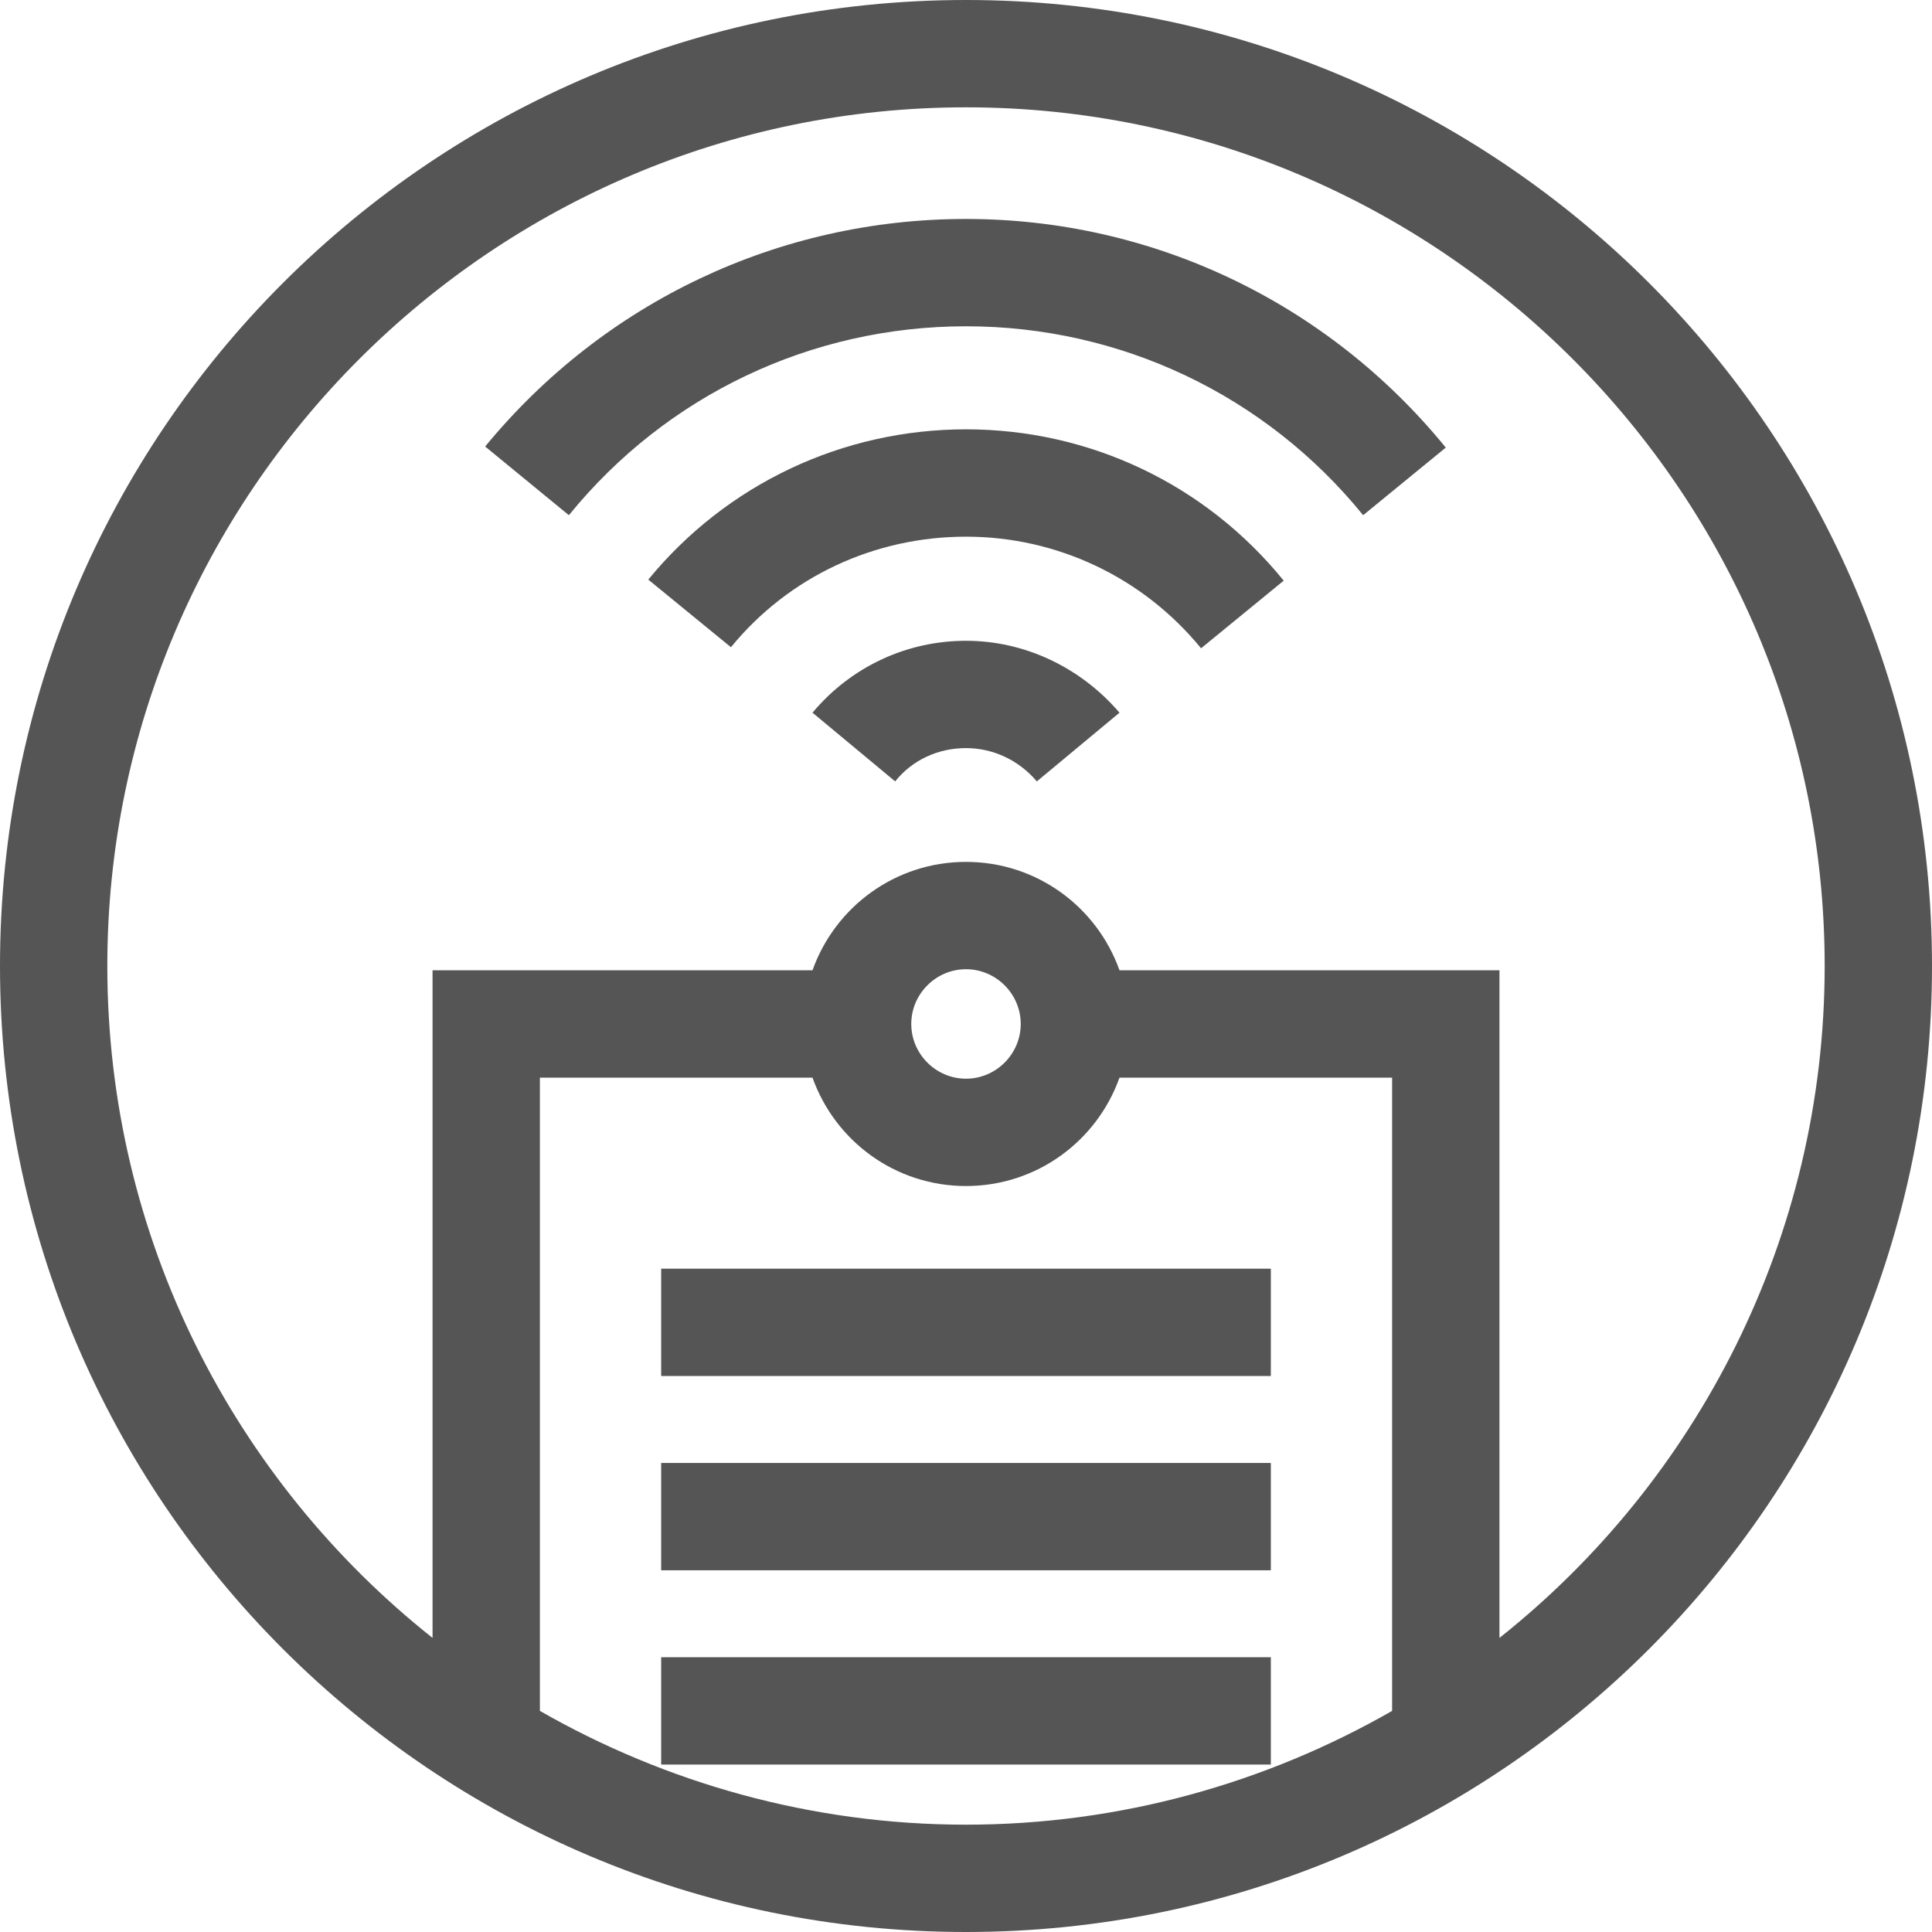 <svg width="96" height="96" viewBox="0 0 96 96" fill="none" xmlns="http://www.w3.org/2000/svg">
<path d="M48 0C21.493 0 0 21.493 0 48C0 74.507 21.493 96 48 96C74.507 96 96 74.507 96 48C96 21.493 74.507 0 48 0ZM26.827 85.013V53.547H40.373C41.493 56.693 44.48 58.933 48 58.933C51.52 58.933 54.507 56.693 55.627 53.547H69.173V85.013C62.933 88.587 55.68 90.667 48 90.667C40.32 90.667 33.067 88.587 26.827 85.013ZM45.28 50.88C45.28 49.387 46.507 48.16 48 48.16C49.493 48.16 50.72 49.387 50.72 50.88C50.72 52.373 49.493 53.6 48 53.6C46.507 53.6 45.28 52.373 45.28 50.88ZM74.507 81.387V48.213H55.627C54.507 45.067 51.52 42.827 48 42.827C44.48 42.827 41.493 45.067 40.373 48.213H21.493V81.387C11.68 73.6 5.333 61.547 5.333 48C5.333 24.48 24.48 5.333 48 5.333C71.52 5.333 90.667 24.48 90.667 48C90.667 61.493 84.32 73.6 74.507 81.387Z" fill="#555555"/>
<path d="M48 10.88C38.72 10.88 30.027 14.987 24.107 22.187L28.267 25.6C33.12 19.627 40.32 16.213 48 16.213C55.68 16.213 62.88 19.627 67.734 25.6L71.84 22.24C65.974 15.04 57.28 10.88 48 10.88Z" fill="#555555"/>
<path d="M48 21.333C41.867 21.333 36.107 24.053 32.213 28.8L36.32 32.16C39.2 28.64 43.467 26.667 48 26.667C52.533 26.667 56.8 28.693 59.68 32.213L63.787 28.853C59.893 24.053 54.133 21.333 48 21.333Z" fill="#555555"/>
<path d="M48 31.84C45.067 31.84 42.294 33.12 40.373 35.413L44.48 38.827C45.334 37.76 46.614 37.173 48 37.173C49.334 37.173 50.614 37.76 51.52 38.827L55.627 35.413C53.707 33.173 50.934 31.84 48 31.84Z" fill="#555555"/>
<path d="M63.147 63.04H32.853V68.373H63.147V63.04Z" fill="#555555"/>
<path d="M63.147 72.694H32.853V78.027H63.147V72.694Z" fill="#555555"/>
<path d="M63.147 82.347H32.853V87.68H63.147V82.347Z" fill="#555555"/>
</svg>
